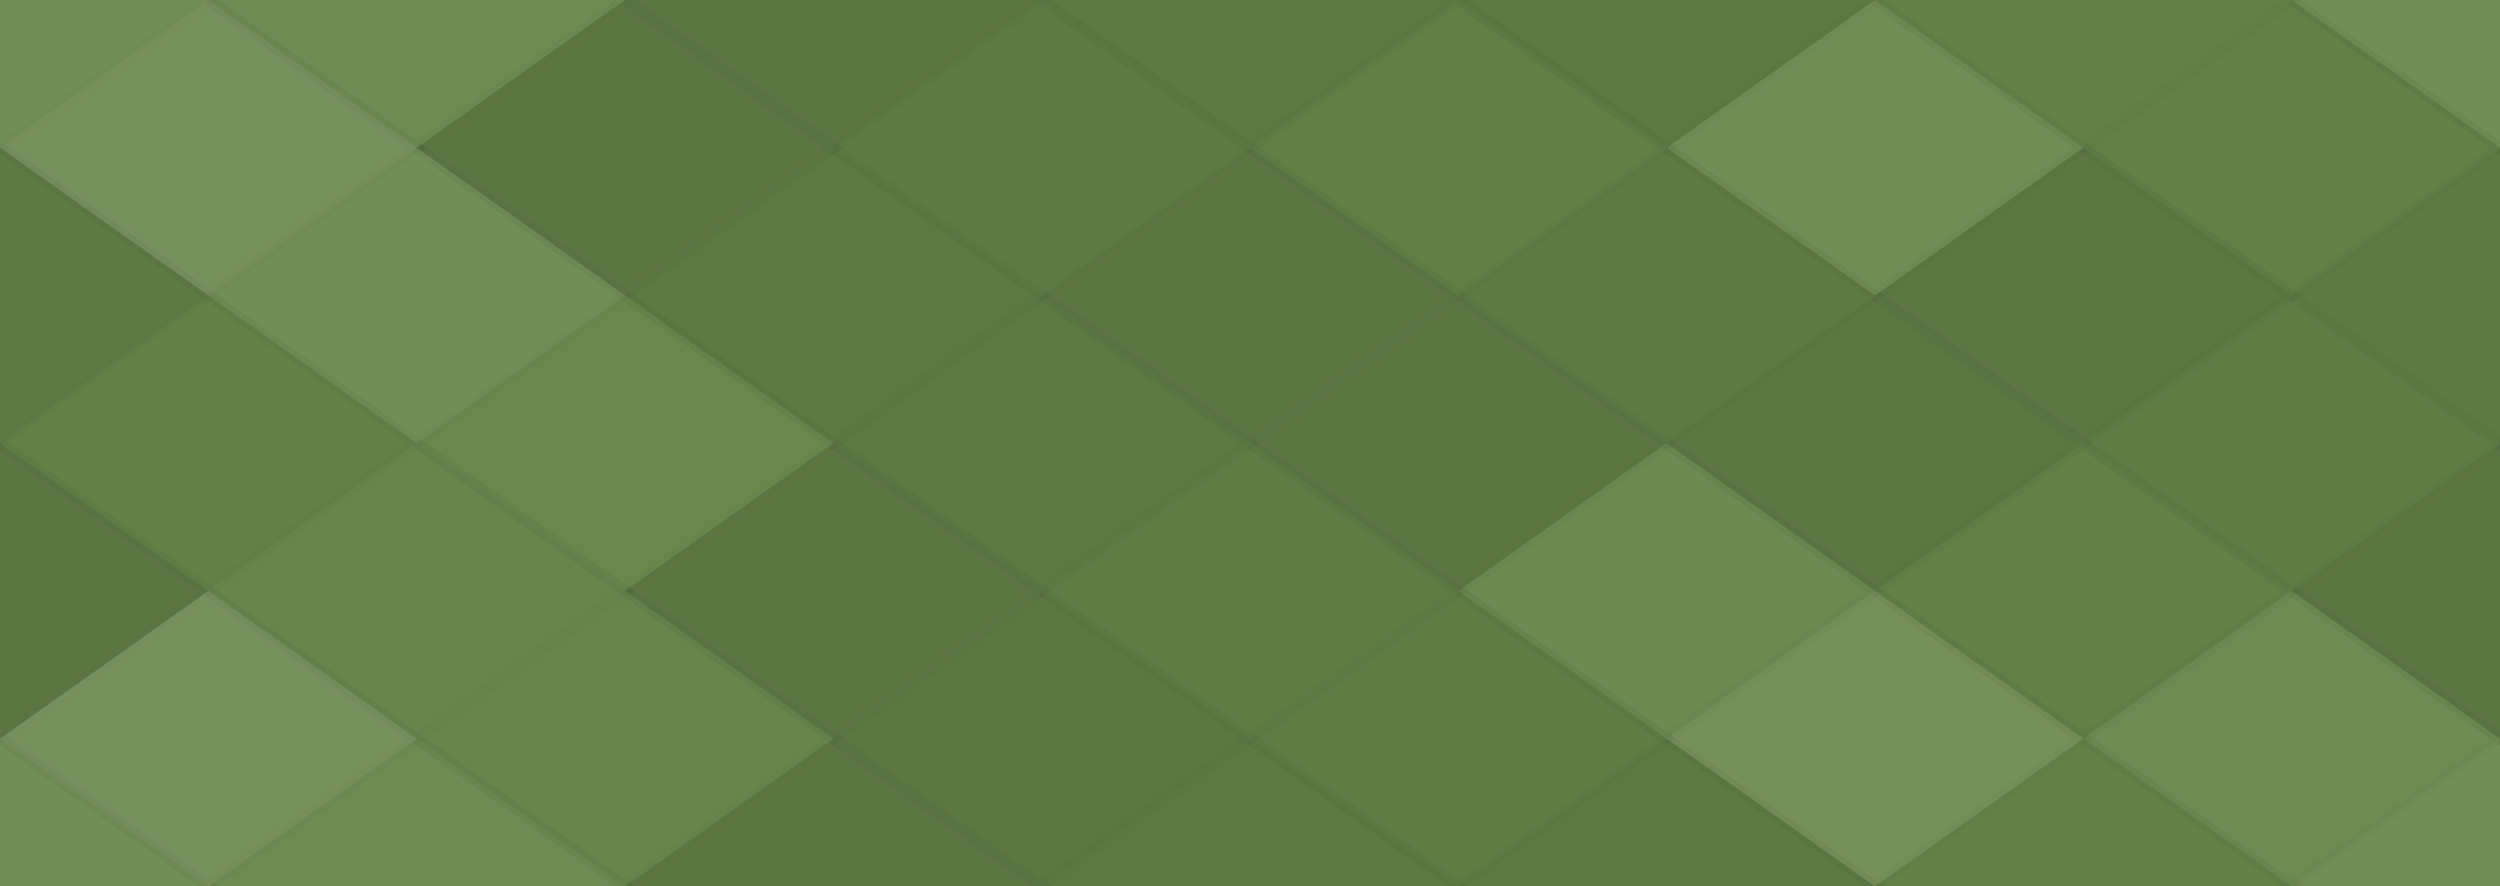 <svg xmlns="http://www.w3.org/2000/svg" width="220" height="78" viewbox="0 0 220 78" preserveAspectRatio="none"><rect x="0" y="0" width="100%" height="100%" fill="rgb(102, 133, 73)" /><polyline points="18.333, 0, 36.667, 13, 18.333, 26, 0, 13" fill="#ddd" fill-opacity="0.107" stroke="#000" stroke-opacity="0.02" transform="translate(-18.333, -13)" /><polyline points="18.333, 0, 36.667, 13, 18.333, 26, 0, 13" fill="#ddd" fill-opacity="0.107" stroke="#000" stroke-opacity="0.02" transform="translate(201.667, -13)" /><polyline points="18.333, 0, 36.667, 13, 18.333, 26, 0, 13" fill="#ddd" fill-opacity="0.107" stroke="#000" stroke-opacity="0.02" transform="translate(-18.333, 65)" /><polyline points="18.333, 0, 36.667, 13, 18.333, 26, 0, 13" fill="#ddd" fill-opacity="0.107" stroke="#000" stroke-opacity="0.02" transform="translate(201.667, 65)" /><polyline points="18.333, 0, 36.667, 13, 18.333, 26, 0, 13" fill="#ddd" fill-opacity="0.072" stroke="#000" stroke-opacity="0.02" transform="translate(18.333, -13)" /><polyline points="18.333, 0, 36.667, 13, 18.333, 26, 0, 13" fill="#ddd" fill-opacity="0.072" stroke="#000" stroke-opacity="0.02" transform="translate(18.333, 65)" /><polyline points="18.333, 0, 36.667, 13, 18.333, 26, 0, 13" fill="#222" fill-opacity="0.15" stroke="#000" stroke-opacity="0.02" transform="translate(55, -13)" /><polyline points="18.333, 0, 36.667, 13, 18.333, 26, 0, 13" fill="#222" fill-opacity="0.15" stroke="#000" stroke-opacity="0.02" transform="translate(55, 65)" /><polyline points="18.333, 0, 36.667, 13, 18.333, 26, 0, 13" fill="#222" fill-opacity="0.115" stroke="#000" stroke-opacity="0.02" transform="translate(91.667, -13)" /><polyline points="18.333, 0, 36.667, 13, 18.333, 26, 0, 13" fill="#222" fill-opacity="0.115" stroke="#000" stroke-opacity="0.02" transform="translate(91.667, 65)" /><polyline points="18.333, 0, 36.667, 13, 18.333, 26, 0, 13" fill="#222" fill-opacity="0.115" stroke="#000" stroke-opacity="0.02" transform="translate(128.333, -13)" /><polyline points="18.333, 0, 36.667, 13, 18.333, 26, 0, 13" fill="#222" fill-opacity="0.115" stroke="#000" stroke-opacity="0.02" transform="translate(128.333, 65)" /><polyline points="18.333, 0, 36.667, 13, 18.333, 26, 0, 13" fill="#222" fill-opacity="0.029" stroke="#000" stroke-opacity="0.02" transform="translate(165, -13)" /><polyline points="18.333, 0, 36.667, 13, 18.333, 26, 0, 13" fill="#222" fill-opacity="0.029" stroke="#000" stroke-opacity="0.02" transform="translate(165, 65)" /><polyline points="18.333, 0, 36.667, 13, 18.333, 26, 0, 13" fill="#ddd" fill-opacity="0.141" stroke="#000" stroke-opacity="0.02" transform="translate(0, 0)" /><polyline points="18.333, 0, 36.667, 13, 18.333, 26, 0, 13" fill="#ddd" fill-opacity="0.141" stroke="#000" stroke-opacity="0.02" transform="translate(220, 0)" /><polyline points="18.333, 0, 36.667, 13, 18.333, 26, 0, 13" fill="#222" fill-opacity="0.15" stroke="#000" stroke-opacity="0.02" transform="translate(36.667, 0)" /><polyline points="18.333, 0, 36.667, 13, 18.333, 26, 0, 13" fill="#222" fill-opacity="0.098" stroke="#000" stroke-opacity="0.02" transform="translate(73.333, 0)" /><polyline points="18.333, 0, 36.667, 13, 18.333, 26, 0, 13" fill="#222" fill-opacity="0.063" stroke="#000" stroke-opacity="0.02" transform="translate(110, 0)" /><polyline points="18.333, 0, 36.667, 13, 18.333, 26, 0, 13" fill="#ddd" fill-opacity="0.089" stroke="#000" stroke-opacity="0.02" transform="translate(146.667, 0)" /><polyline points="18.333, 0, 36.667, 13, 18.333, 26, 0, 13" fill="#222" fill-opacity="0.046" stroke="#000" stroke-opacity="0.02" transform="translate(183.333, 0)" /><polyline points="18.333, 0, 36.667, 13, 18.333, 26, 0, 13" fill="#222" fill-opacity="0.098" stroke="#000" stroke-opacity="0.02" transform="translate(-18.333, 13)" /><polyline points="18.333, 0, 36.667, 13, 18.333, 26, 0, 13" fill="#222" fill-opacity="0.098" stroke="#000" stroke-opacity="0.02" transform="translate(201.667, 13)" /><polyline points="18.333, 0, 36.667, 13, 18.333, 26, 0, 13" fill="#ddd" fill-opacity="0.107" stroke="#000" stroke-opacity="0.02" transform="translate(18.333, 13)" /><polyline points="18.333, 0, 36.667, 13, 18.333, 26, 0, 13" fill="#222" fill-opacity="0.115" stroke="#000" stroke-opacity="0.02" transform="translate(55, 13)" /><polyline points="18.333, 0, 36.667, 13, 18.333, 26, 0, 13" fill="#222" fill-opacity="0.15" stroke="#000" stroke-opacity="0.02" transform="translate(91.667, 13)" /><polyline points="18.333, 0, 36.667, 13, 18.333, 26, 0, 13" fill="#222" fill-opacity="0.098" stroke="#000" stroke-opacity="0.02" transform="translate(128.333, 13)" /><polyline points="18.333, 0, 36.667, 13, 18.333, 26, 0, 13" fill="#222" fill-opacity="0.133" stroke="#000" stroke-opacity="0.02" transform="translate(165, 13)" /><polyline points="18.333, 0, 36.667, 13, 18.333, 26, 0, 13" fill="#222" fill-opacity="0.029" stroke="#000" stroke-opacity="0.02" transform="translate(0, 26)" /><polyline points="18.333, 0, 36.667, 13, 18.333, 26, 0, 13" fill="#222" fill-opacity="0.029" stroke="#000" stroke-opacity="0.02" transform="translate(220, 26)" /><polyline points="18.333, 0, 36.667, 13, 18.333, 26, 0, 13" fill="#ddd" fill-opacity="0.037" stroke="#000" stroke-opacity="0.02" transform="translate(36.667, 26)" /><polyline points="18.333, 0, 36.667, 13, 18.333, 26, 0, 13" fill="#222" fill-opacity="0.115" stroke="#000" stroke-opacity="0.02" transform="translate(73.333, 26)" /><polyline points="18.333, 0, 36.667, 13, 18.333, 26, 0, 13" fill="#222" fill-opacity="0.15" stroke="#000" stroke-opacity="0.02" transform="translate(110, 26)" /><polyline points="18.333, 0, 36.667, 13, 18.333, 26, 0, 13" fill="#222" fill-opacity="0.133" stroke="#000" stroke-opacity="0.02" transform="translate(146.667, 26)" /><polyline points="18.333, 0, 36.667, 13, 18.333, 26, 0, 13" fill="#222" fill-opacity="0.081" stroke="#000" stroke-opacity="0.02" transform="translate(183.333, 26)" /><polyline points="18.333, 0, 36.667, 13, 18.333, 26, 0, 13" fill="#222" fill-opacity="0.15" stroke="#000" stroke-opacity="0.02" transform="translate(-18.333, 39)" /><polyline points="18.333, 0, 36.667, 13, 18.333, 26, 0, 13" fill="#222" fill-opacity="0.15" stroke="#000" stroke-opacity="0.02" transform="translate(201.667, 39)" /><polyline points="18.333, 0, 36.667, 13, 18.333, 26, 0, 13" fill="#ddd" fill-opacity="0.02" stroke="#000" stroke-opacity="0.02" transform="translate(18.333, 39)" /><polyline points="18.333, 0, 36.667, 13, 18.333, 26, 0, 13" fill="#222" fill-opacity="0.15" stroke="#000" stroke-opacity="0.02" transform="translate(55, 39)" /><polyline points="18.333, 0, 36.667, 13, 18.333, 26, 0, 13" fill="#222" fill-opacity="0.081" stroke="#000" stroke-opacity="0.02" transform="translate(91.667, 39)" /><polyline points="18.333, 0, 36.667, 13, 18.333, 26, 0, 13" fill="#ddd" fill-opacity="0.055" stroke="#000" stroke-opacity="0.02" transform="translate(128.333, 39)" /><polyline points="18.333, 0, 36.667, 13, 18.333, 26, 0, 13" fill="#222" fill-opacity="0.046" stroke="#000" stroke-opacity="0.02" transform="translate(165, 39)" /><polyline points="18.333, 0, 36.667, 13, 18.333, 26, 0, 13" fill="#ddd" fill-opacity="0.141" stroke="#000" stroke-opacity="0.02" transform="translate(0, 52)" /><polyline points="18.333, 0, 36.667, 13, 18.333, 26, 0, 13" fill="#ddd" fill-opacity="0.141" stroke="#000" stroke-opacity="0.02" transform="translate(220, 52)" /><polyline points="18.333, 0, 36.667, 13, 18.333, 26, 0, 13" fill="#ddd" fill-opacity="0.02" stroke="#000" stroke-opacity="0.02" transform="translate(36.667, 52)" /><polyline points="18.333, 0, 36.667, 13, 18.333, 26, 0, 13" fill="#222" fill-opacity="0.133" stroke="#000" stroke-opacity="0.02" transform="translate(73.333, 52)" /><polyline points="18.333, 0, 36.667, 13, 18.333, 26, 0, 13" fill="#222" fill-opacity="0.081" stroke="#000" stroke-opacity="0.02" transform="translate(110, 52)" /><polyline points="18.333, 0, 36.667, 13, 18.333, 26, 0, 13" fill="#ddd" fill-opacity="0.124" stroke="#000" stroke-opacity="0.02" transform="translate(146.667, 52)" /><polyline points="18.333, 0, 36.667, 13, 18.333, 26, 0, 13" fill="#ddd" fill-opacity="0.072" stroke="#000" stroke-opacity="0.02" transform="translate(183.333, 52)" /></svg>